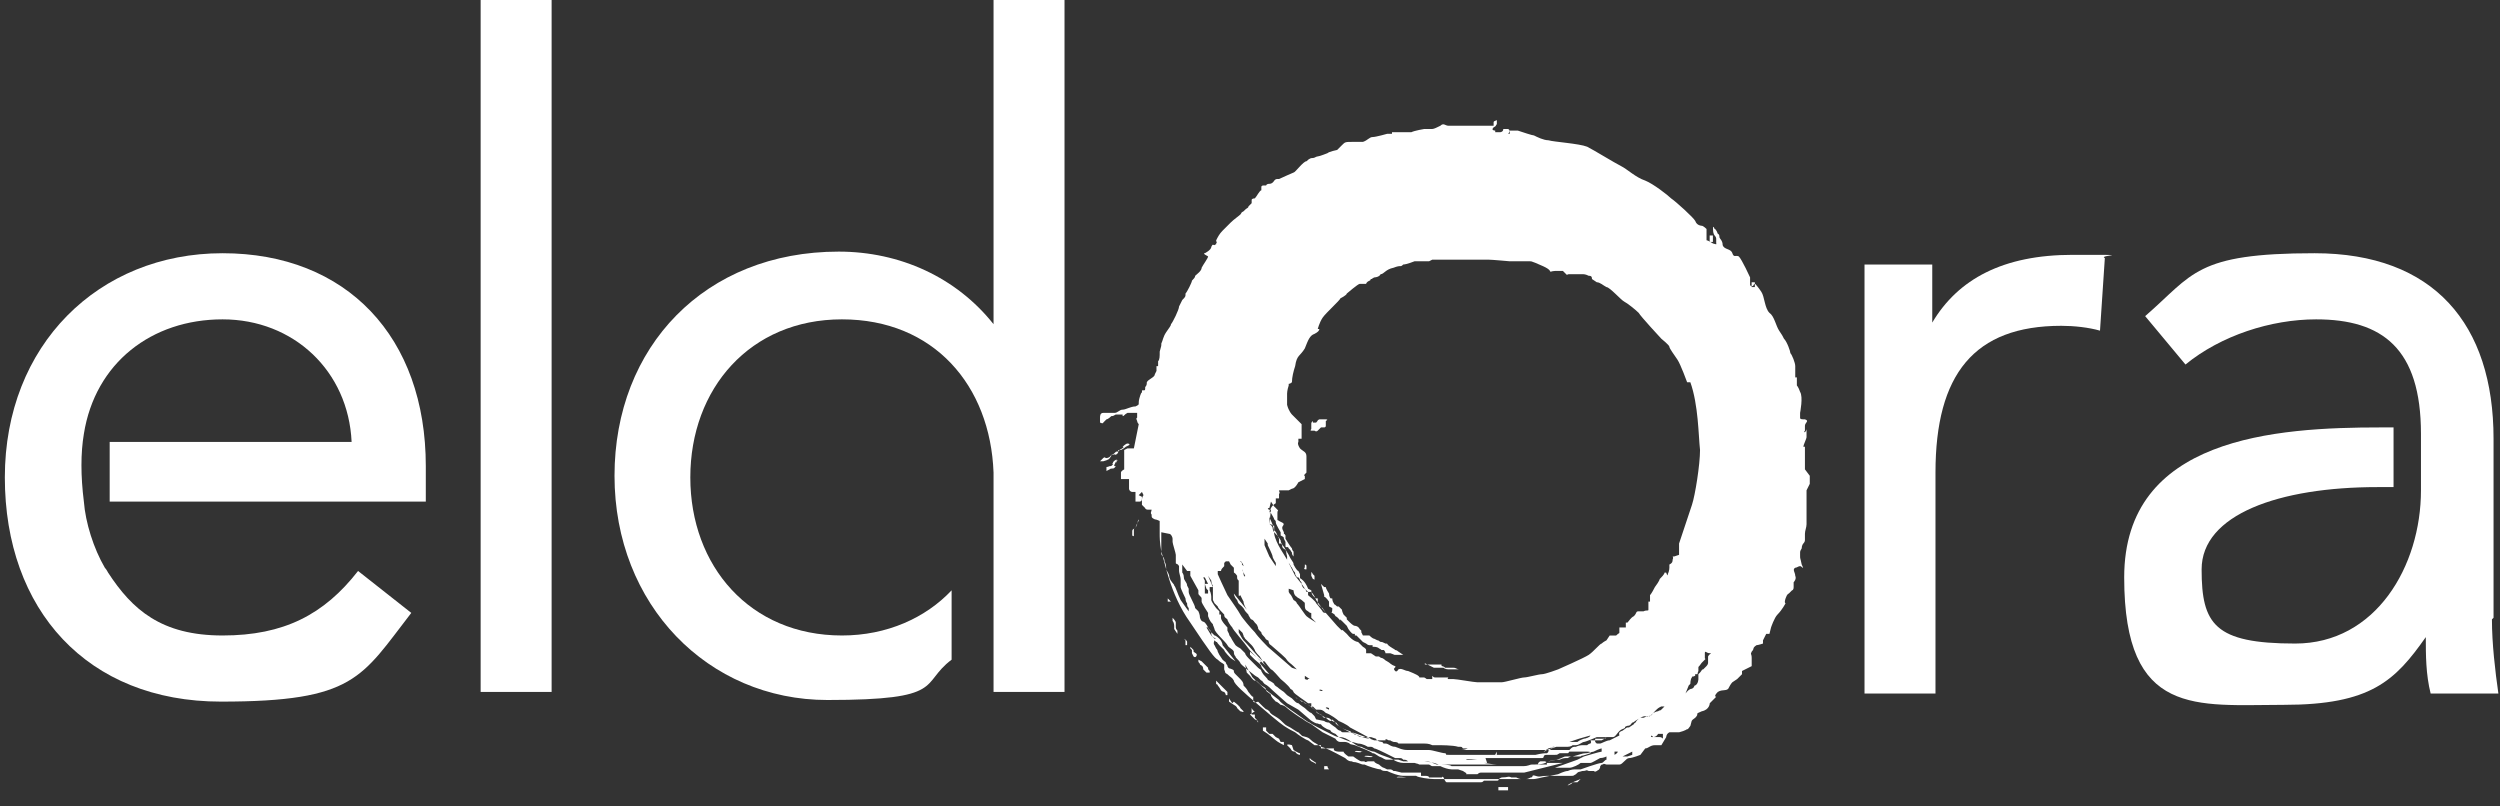 <?xml version="1.0" encoding="UTF-8"?>
<svg id="Ebene_1" data-name="Ebene 1" xmlns="http://www.w3.org/2000/svg" version="1.1" viewBox="0 0 155 50">
  <rect x="0" y="0" width="155" height="50" fill="#333333" stroke="none"/>
  <defs>
    <style>
      .cls-1 {
        fill: #fff;
        fill-rule: evenodd;
        stroke-width: 0px;
      }
    </style>
  </defs>
  <g id="Page-1">
    <g id="Logo-Eldora-quadri">
      <path id="Fill-1" class="cls-1" d="M82.7,38.5h0s.2.2.2.2h0s-.2-.2-.2-.2h0ZM82,42.8h0c0,.1-.2,0-.2,0h0c0-.1.2,0,.2,0h0ZM81.1,42.1h0c0,.1-.2,0-.2,0v-.2s.3.2.3.2h0ZM108.8,17.6v.2h-.2c0,0,0-.3,0-.3h.2ZM106.2,14.6v.4s-.2,0-.2,0v-.4h.2ZM78.6,33.8s.3.6.3.7c0,.1.2.4.2.4v.2c0,0-.4-.6-.4-.6,0,0-.3-.7-.3-.7v-.2c0,0,0-.2,0-.2l.2.3h0ZM77,35c0,0,0,.3,0,.3l.2.4h0c0,.1-.1,0-.1-.1,0,0,0-.2-.1-.3,0,0,0-.2,0-.2v-.2c0,0-.1-.1-.1-.1h0c0-.1.2.2.2.3h0ZM74.9,36.6s0,.2,0,.2h-.2c0-.1,0-.4,0-.4v-.2c0,0,0,0,0,0,0,0,.1.3.1.3h0ZM74.7,36.2h0s0-.2,0-.2c0,0-.1-.2-.1-.2h.1s.2.4.2.4h0ZM91.6,47c0,0,0,.1,0,.1,0,0-.3,0-.3,0s-.3,0-.3,0h-.1,0c0-.1.6,0,.7,0h0ZM100.3,46.6h0c0,.1-.2.2-.2.2,0,0,0-.2,0-.2,0,0,.2,0,.2,0h0ZM101.2,46.6v.2s-.3.1-.3.1h-.3c0,.1,0,0,0,0l.6-.3h0ZM98,48.3h0c0,0-.2.2-.2.2h-.3c0,.1-.3.2-.3.2h0c0-.1.8-.4.8-.4h0ZM93.5,49h0c0,0-.2,0-.2,0h-.4s0-.2,0-.2c0,0,.6,0,.6,0h0ZM97.3,46l.6-.2.7-.2h0c0,.1-.3.2-.4.2,0,0-.3.1-.4.2-.1,0-.4,0-.4,0h-.3c0,0,0,0,0,0h.1ZM96.4,46.3h.5c0-.1,0,0,0,0h-.5c0,0-.4.1-.4.1l-.3.2s.1,0,.2-.1c0,0,.6-.2.6-.2h0ZM93.6,46.6h0c0,0-.7,0-.7,0h0c0,0,.6,0,.6,0h0ZM92.8,46.6v.2s-.9,0-.9,0h0s.8,0,.8,0h0ZM87.1,48.2h0c0,0-.5,0-.5,0h0c0-.1.6,0,.6,0h0ZM85.1,46.9h0c0,.1-.5,0-.5,0h0c0-.1.5,0,.5,0h0ZM84.4,46.6h0c0,.1-.4,0-.4,0h0c0-.1.5,0,.5,0h0ZM82.4,43.8v.2s-.2-.1-.2-.1h0c0-.1.2,0,.2,0h0ZM75.1,39.3c0,.2.3.3.3.3h-.1s-.2-.2-.2-.2l-.3-.5h.1s0,.1.2.3h0ZM78.1,41.1l.6.7s-.3-.1-.3-.2c0,0-.2-.2-.2-.3,0-.1-.3-.3-.4-.4,0,0-.3-.3-.3-.3v-.2s.7.6.7.6h0ZM82.1,47.5h.2c0,.1.1.2.1.2h0s-.2,0-.2,0c0,0,0,0-.1,0,0,0,0,0,0,0h0ZM81.3,47.1l.3.2h0s0,.1-.1,0c0,0-.2-.1-.2-.1,0,0-.1-.1-.1-.1,0,0,0,0,0-.1,0,0,.1.1.1.1h0ZM80.2,46.5c0,0,.3.2.4.2,0,0,0,.1,0,.1,0,0-.2,0-.3-.2-.1,0-.2,0-.3-.2,0,0-.2-.2-.2-.2h0c0-.1.3,0,.3,0h0ZM78.3,45.1h.2c0,0,0,.2,0,.2,0,0,.2.2.2.2,0,0,.1,0,.2,0,0,0,.1.1.2.2,0,0,.2.1.2.1h0c0,0,.1.2.1.2h.2v.2s-.4-.2-.5-.3c0,0-.5-.4-.5-.4l-.3-.2v-.2h-.1ZM77.5,44.3c0,0,.2.2.3.3,0,0,.2.1.2.1,0,0,0,0,0,0s0,.1,0,.1c0,0,0,0,0,0,0,0,0,0-.1-.2,0,0,0,0-.1-.1,0,0,0-.2,0-.2h-.2c0-.1,0-.2,0-.2v-.2s.1.2.2.2h0ZM76.5,43.5s.4.3.4.4c0,0,.2.2.2.2h0c0,.1-.1,0-.2,0,0,0-.2-.2-.2-.2,0,0,0-.1-.2-.2,0,0-.3-.2-.3-.2,0,0,0-.3,0-.2,0,0,.2.3.2.3h0ZM75.6,42.4c0,0,.2.2.3.3,0,0,.2.2.2.2v.2s0,0-.1,0c0,0,0-.1-.1-.2,0,0-.1,0-.2-.1,0,0-.1-.2-.2-.3,0-.1,0,0-.1-.1,0,0,0-.2,0-.2s.2.2.3.3h0ZM74.5,41c.1.1.1.1.2.2,0,0,0,0,.2.2,0,.1,0,.1.1.2,0,0,0,0,0,.1,0,0,0,.1,0,0,0,0,0,0-.2,0,0,0-.1-.1-.2-.2,0-.1,0-.2-.2-.3,0-.1-.1-.1-.1-.2s0-.1,0-.1c0,0,0,0,0,0h0ZM73.8,40.1c0,0,0,0,.1.1,0,0,.1.1.1.1,0,0,0,0,0,.1.1.1.2.1.2.2s-.1.2-.2.1c0,0,0,0-.1-.2,0-.2,0-.1,0-.2,0,0-.1-.1-.1-.1,0,0,0-.3,0-.2h0ZM73.4,39.6h0s.2.1.2.2c0,0,0,0,0,.1s0,.1,0,.1h0s0,0-.1,0c0,0,0-.1,0-.1v-.2h0ZM72.9,38.5c0,0,0,.1,0,.2,0,0,0,0,0,.2,0,.1.1.2.1.2,0,0,0,0,0,.1s0,0,0,.1c0,0,0,0-.2-.3-.2-.3,0,0,0,0,0,0,0,0,0-.2,0,0,0-.2-.1-.3,0,0,0-.2,0-.2s.2.2.2.3h0ZM72.4,37.3s0,0,0,.2v-.2c0,0,0-.2,0-.2,0,0,.2.2.2.2h0ZM81.4,26.2h.2c.2-.2,0-.1.2-.2.2,0,.2,0,.2,0,0,0,0,0,.2,0,.2,0,0,.1,0,.1h0c0,.2,0,.2,0,.3,0,.1-.1.1-.1.1h-.2s0,0-.2.2c-.1.1-.2,0-.2,0,0,0,0,0-.2,0-.1,0,0-.1,0-.1v-.3c0-.1,0-.1.1-.2h0ZM104.7,42.5s0,0,.1-.1c0,0,0,0,0,0,0,0,0-.3.1-.4,0-.1,0,0,.2-.1s0,0,0,0c0,0,0,0,0-.1,0,0,0,0,.1,0s0,0,.1-.2c0-.1,0,0,0-.2,0-.1,0,0,.2-.3.2-.2,0,0,.2-.2.1-.1,0,0,0-.1,0-.1,0-.1,0-.3,0-.2.1,0,.3,0,.2,0,0,0-.1.2,0,0,0,0,0,.2,0,.2,0,0,0,.2,0,0,0,.1-.1.2,0,0,0,0-.2.2-.1,0-.1.1-.2.2,0,0,0,0-.1.1,0,0,0,0,0,.2,0,0,0,0,0,.1,0,0,0,.3-.2.4-.1,0,0,.1-.2.2-.2,0-.4.3-.4.3h0ZM91.4,41.9c.1,0,0,0,.1,0,0,0,0,0,.2,0,0,0,0,0,.1,0s.2,0,.6,0c.4,0,0,0,0,0h-.1c0,0-.2,0-.2,0,0,0-.2,0-.3,0,0,0-.2,0-.2,0,0,0-.2,0-.3,0-.1,0,0,0,0,0h0ZM88.3,41.2s0,0,.2,0c.1,0,0,0,.2,0s.1,0,.5,0c.3,0,.1,0,.2.1.1,0,.2.1.2.1,0,0,.3,0,.5,0,.2,0,.2.1.4.1.1,0,.1,0,.2,0,.1,0-.2,0-.2,0h-.7s-.2,0-.3-.1c0,0-.1,0-.1,0,0,0-.1,0-.2,0,0,0-.2,0-.3,0,0,0,0,0,0,0,0,0,0,0-.4-.2s0,0-.2,0c-.1,0,0,0,0,0h0ZM81.5,35.7s0,0,0,.1c0,.1,0,0,0,.1s0,0-.1,0c0,0,0,0-.1-.2,0,0,0-.1,0-.2s.1.1.1.1h0ZM81,35c0,0,0,.1,0,.2s0,0,0,.1c0,0,0,0-.1,0-.1-.1,0,0,0-.2,0-.1,0,0,0-.1,0,0,.1,0,.1.1h0ZM81.9,36.2l.2.2h.1c0,.1.2.4.2.4h0c0,0,0,.2.1.3,0,0,0,0,.1,0,0,0,0,.2.1.3,0,.1,0,0,.2.2,0,0,0,0,.1,0,0,0,.2.2.2.2h0c0,.1.1.3.1.3,0,0,.1.1.2.2,0,0,0,.1,0,.1,0,0,0,0,.1.1,0,0,0,0,.1.1,0,0,.2.2.3.2,0,0,.2,0,.3.2,0,0,.1.1.1.1,0,0,0,0,0,.1,0,0,0,0,.1.2,0,0,0,0,0,0,0,0,.1,0,.2,0,.1,0,.1,0,.2,0,0,0,.2.2.3.2.1,0,0,0,0,0,0,0,0,0,.2.1.1,0,0,0,.2.1.1,0,.1,0,.3.1.2,0,0,0,.3.2.3.2.2.1.3.2.1,0,.2.1.2.1l.3.2s0,0-.2,0c-.2,0-.1,0-.1,0h0s0,0-.2,0c-.1,0,0,0-.3-.1-.2,0,0,0,0,0h-.3c0,0,0-.1-.1-.2,0,0,0,0-.1,0-.1,0,0,0-.2-.1-.1-.1-.3-.1-.3-.1,0,0,0,0-.1,0,0,0,0-.1,0-.1,0,0,0,0-.1,0,0,0,0,0,0,0,0,0,0,0-.1,0,0,0-.1,0-.2-.1,0,0-.2-.1-.2-.1,0,0-.2-.2-.3-.3-.1-.1,0,0,0,0,0,0,0,0-.1-.1,0,0,0,0-.1,0,0,0,0-.1,0-.1,0,0,0,0-.1,0s-.3-.3-.3-.3h0s-.1-.2-.1-.2c0,0-.1-.1-.3-.3-.2-.2-.1,0-.1,0,0,0-.1-.2-.3-.3-.1-.2-.1-.1-.2-.2-.1,0,0,0,0-.2,0-.2,0-.1,0-.1,0,0,0,0-.2-.1,0,0,0,0,0,0h0c0-.1,0-.3,0-.3,0,0-.2-.3-.3-.3,0,0,0-.1,0-.1h0ZM78.7,31.6s0,0,0,.2,0,.5,0,.5c0,0,0,.1,0,.2,0,0,.1,0,.2.2,0,.2.1.3.1.3,0,0,.3.3.4.5,0,.2.2.4.2.4l.3.5s0,0,.1.2c.2.3.2.3.2.4,0,0,.2.4.3.4,0,0,0,0,.1.2,0,.1,0,0,0,.2,0,.1,0,0,.2.2.2.2.3.5.3.5,0,0,0,0,.2.1,0,.1,0,.3.3.5,0,0,.1.1,0,0,0,0,0,0,0,0h.1c0,0,0,.2,0,.3,0,.1.3.3.3.3,0,0,.2.3.2.3,0,0-.2,0-.2-.1,0,0-.3-.4-.4-.5,0-.1-.5-.5-.5-.5,0,0,0-.2,0-.2,0,0,0,0-.2-.2-.1,0-.2-.2-.2-.3,0-.1,0-.1-.1-.2,0,0,0-.1-.1-.2-.1,0-.1,0-.2-.2,0-.1,0-.1-.1-.2,0,0,0,0-.1-.2-.1-.1-.1-.2-.2-.3,0,0,0,0-.1-.2,0-.1,0,.1,0-.2-.1-.3,0-.3-.1-.3,0,0,.1,0,0-.1-.2-.2-.1,0-.2-.2,0-.2-.1-.2-.1-.2h-.1c0-.1,0-.1,0-.3-.1-.2-.1-.2-.1-.2h0c0,0-.1-.3-.2-.3,0,0,0-.1,0-.1v-.2c-.1,0-.2-.1-.2-.1h-.1c0,0,.1-.9.1-.9ZM78.8,31.1l.2.3s0,0,.2.2c.1.1,0,0,0,.2,0,.2,0,0,0,.2,0,.1,0,0,0,.2,0,.1,0,0,.1.1,0,0,0,0,.2.1.2.1,0,.2,0,.3,0,.1,0,.1.1.3,0,.2,0,0,.1.2,0,.1,0,.2,0,.2,0,0,.3.5.4.6,0,0,0,.1.1.2,0,0,0,.3,0,.3,0,0-.1-.1-.1-.2s0,0-.1-.2c-.1-.2,0,0,0,0,0,0-.2-.2-.1-.1,0,0,0,0,0,0-.1-.2,0,0-.2-.1,0,0,0,0,0-.1,0-.1,0,0,0-.1,0,0,0,0,0-.1,0,0,0,0-.1-.2,0-.1,0-.1-.2-.2,0,0,0-.2,0-.2,0,0-.3-.5-.3-.6,0-.1,0-.1-.1-.2,0-.1-.4-.7-.4-.7h.1ZM102.5,45.7c0,0,.2,0,.3-.2,0,0,.1,0,.1,0h.1s.1,0,.1,0c0,0,0,0,0,.2s0,0-.2,0-.2,0-.2,0c0,0,0,0-.2,0-.1,0-.2,0-.1-.1h0ZM98.9,46v-.2c0,0,.3,0,.5,0,.2,0,.1,0,.2-.1.1,0,.2,0,.4,0,.2,0,.3-.4.6-.5.3-.1,0-.1.3-.2.2,0,.2-.1.3-.2.1,0,0,0,.5-.3.4-.2.3,0,.5-.1.2,0,.2-.1.4-.3.2-.2.2-.2.4-.3.1,0,.2,0,.3,0,.1,0,.1,0,.1,0,0,0-.2,0-.2,0,0,0,0,0-.2.2-.1.1-.1,0-.2.1,0,0-.2,0-.4.2-.3.3,0,0-.2.1-.2,0,0,0-.3.1-.2,0,0,0-.2,0,0,0-.2.1-.3.3-.2.1,0,0-.1.1,0,0,0,0-.3.2-.2,0-.1,0-.4.2-.3.1-.2.2-.2.3,0,0-.4.2-.6.3-.2,0-.5.2-.6.2,0,0-.2,0-.2,0h0ZM92.1,47c.2,0,.1,0,.4,0,.3,0,.3,0,.4,0h1.4c.2,0,0,0,.7,0,.6,0,.1,0,.3,0s.1,0,.3,0,0-.2.3-.2c.2,0,.3,0,.5,0,.2,0,.1,0,.3-.1.2,0,.2,0,.4,0,.2,0,.1,0,.2-.1,0,0,.2,0,.2,0,0,0,0,0,.5,0,.4,0,.1,0,.4,0s.2.1.2.1c0,0,0,0-.3.1-.3.1-.2,0-.3.1-.1,0-.1,0-.4,0-.3,0-.2,0-.4.1-.2,0-.3,0-.5.1-.2,0-.3,0-.7.1-.4,0,0,.1-.1.2-.2,0-.2,0-.4,0-.2,0-.2,0-.4,0-.2,0-.3,0-.4,0h-.4c-.2,0-.1,0-.3,0-.2,0-.4,0-.8,0-.3,0-.2,0-.4,0s-.8-.1-.8-.1c0,0,0,0-.2,0,0,0,0,0,0,0,0,0,.1,0,.4,0h0ZM80.4,43.3s.1,0,.3.2c.1,0,.1,0,.2.1,0,0,.3.1.6.4.3.3.2.2.2.2,0,0,.3.2.5.3.2,0,.2,0,.4.2.2.1,0,0,.2.1.1,0,0,0,.2.2.1.1.3.2.6.3.3.1,0,0,.2.1.1,0,1.4.5,1.4.5,0,0,0,0,.2,0,.1,0,0,0,.2,0,.1,0,0,0,.2,0,0,0,.1,0,.1,0h0c0-.1,0-.1.2,0,.2,0,0,0,.3.1.3,0,.3.1.3.1,0,0,.1,0,.3,0,.2,0,0,0,.2,0,0,0,0,0,.1,0,0,0,0,0,.2,0,.1,0,.1,0,.2,0,0,0,.2,0,.3,0,.2,0,.2,0,.3,0,.1,0,.3,0,.5.1.2,0,.1,0,.3,0,.2,0,1,0,1.3.1.3,0,.2,0,.3.1.1,0,.2,0,.2,0h.1c0,0-.2.1-.4.1s0,0,.2,0c.2,0,.4,0,.3,0h.5s.7,0,.7,0h.2c0,0,.2,0,.2,0h.2s.3,0,.3,0c0,0,.2,0,.3,0s0,0,.1,0c0,0,0,0,.3,0s.1,0,.3,0c.2,0,.2,0,.3,0s.4,0,.4,0h.2s.4,0,.4,0c.1,0,.4,0,.4,0,0,0,.1,0,.2,0,0,0,.1-.2.2-.2h.7c.2,0,.2,0,.2,0,0,0,.2,0,.3-.1,0,0,0,0,.2,0s.4-.2.5-.2c.1,0,.8-.3.8-.3,0,0,0,0,.2,0,.1,0,.1,0,.1,0,0,0,0,0,.3,0h0c0,0-.1.1-.3.2-.2,0-.2,0-.3,0-.1,0-.2,0-.2,0,0,0,0,0-.2,0,0,0,.1.1,0,.2-.1,0-.2.1-.2.1,0,0-.2,0-.3,0,0,0-.2,0-.4.1-.2,0-.2,0-.4.2-.1,0-.5,0-.7,0s-.3,0-.5,0,0,.1-.2.2c-.1,0-.3,0-.7.1-.4,0-.2,0-.3,0-.1,0-.2,0-.3,0-.1,0,0,0-.2,0,0,0-.1,0-.4,0-.3,0-.3,0-.6,0s-.8,0-.9,0h-.5c-.1,0-.3,0-.5,0s-.4,0-.7,0c-.3,0-.2,0-.2,0,0,0,0,0-.6,0-.6,0-.2,0-.4-.1-.2,0-.8-.2-1-.2-.3,0-.2,0-.2,0,0,0-.2,0-.5,0-.3,0-.2,0-.6,0-.4,0-.5-.1-.8-.2-.3,0-.4-.2-.6-.2-.2,0-.1,0-.2-.1,0,0-.3,0-.4-.2,0,0,0,0-.3-.1-.2,0-.1,0-.2,0,0,0,0,0-.3,0-.2,0-.2,0-.5-.2-.3-.1,0,0-.3-.1-.2-.1-.6-.3-.7-.4,0,0-.1,0-.3-.3-.2-.2-.1,0-.2,0,0,0-.1,0-.3-.2-.2,0-.1,0-.3-.2-.1,0-.3-.1-.3-.2,0,0-.2-.2-.5-.4-.3-.2-.3-.2-.5-.3-.2-.1-.3-.2-.3-.2l-.2-.2h0ZM80.2,36.6s0,.3.2.4c.1.1,0,0,.3.2.2.2.2.1.2.3,0,.2,0,.3.2.4.2.2.2,0,.2.2s0,.2,0,.2c0,0,.3.3.3.3,0,0-.5-.3-.6-.4-.1-.1,0,0-.3-.4-.2-.3-.3-.4-.3-.4,0,0,0-.1-.2-.2,0,0,0,0-.1-.2-.1-.2-.1-.1-.2-.3,0-.1,0-.2,0-.2h0ZM74.9,35.7l.2.3s0,.2.1.3c0,0,0,.1,0,.1,0,0,0,0,0,.2,0,.1,0,0,0,.2,0,.2,0,.3,0,.3,0,0,0,0,0,.1,0,0,0,0,.1.2,0,0,.1.1.2.2,0,.1.3.4.4.5,0,.2.1.2.2.3,0,.1.2.4.3.5,0,.1.8,1,1,1.3.2.3,1.1,1.1,1.1,1.1,0,0-.2-.2-.2-.3,0,0-.2-.2-.3-.3-.1-.1-.7-.8-.9-1-.1-.1-.3-.5-.3-.5,0,0,0-.1,0-.2,0,0,0,0,.2.2.1.1,0,0,.1.2,0,.1,0,0,.1.2,0,0,.1.1.2.2,0,0,0,0,.2.2,0,0,.1.1.2.3,0,.1.3.4.3.4l.2.3h.1c0,0,.3.4.4.5.1,0,.5.5.6.6,0,0,.5.4.6.6.1.1.1,0,.2.2,0,.1.8.6.9.7,0,0,0,0,.2,0,0,0,0,0,0,.2,0,.2,0,0,.1,0,0,0,.2.2.2.2,0,0,0,0,.2,0,.1,0,.2,0,.4.2.3.1.7.4.8.5,0,0,.5.2.7.4.2.1,1.3.7,1.3.7,0,0-.4,0-.8-.2-.4-.1-.2-.1-.3-.2-.2,0,0,0-.1,0,0,0-.1,0-.2,0,0,0-.2,0-.2,0,0,0,0,0-.1,0-.1,0-.1,0-.2-.1,0,0-.1,0-.2-.1,0,0-.1-.1-.1-.1,0,0-.3-.2-.4-.3,0,0-.2,0-.3-.1,0,0-.5-.1-.5-.1,0,0,0,0-.1-.2,0,0,0,0-.2-.2-.1,0-.4-.3-.4-.3,0,0-.3-.2-.4-.3,0,0-.1,0-.2-.1,0,0-.1-.1-.2-.2,0,0-.3-.2-.3-.2,0,0,0,0-.1-.1,0,0,0,0-.1-.1,0,0-.3-.2-.4-.3,0,0-.2-.1-.2-.2,0,0-.1-.1-.3-.2-.2-.1,0,0-.2-.2-.1-.1-.2-.2-.3-.4,0-.1-.1-.1-.2-.2,0,0-.2-.2-.3-.3-.2-.2-.1-.1-.2-.2,0,0-.1-.1-.1-.1,0,0-.2-.2-.2-.3,0,0-.2-.2-.3-.3,0,0-.2-.1-.3-.2,0,0,0,0,0,0,0,0-.2-.3-.3-.5-.1-.1-.1-.2-.1-.2,0,0,0,0-.1-.2,0-.1,0-.2,0-.2,0,0-.4-.4-.4-.6,0-.2,0,0,0-.2,0-.1,0,0,0,0,0,0,0,0-.1,0,0,0,0,0,0,0v-.2c0,0-.2-.2-.2-.2,0,0-.3-.4-.3-.5,0-.1,0-.1,0-.2,0,0,0-.2-.1-.4,0-.2,0-.2,0-.2,0,0,.1,0,.2,0h0ZM77.3,41.7l.2.2s.2.3.3.3c.1,0,.1,0,.3.2.2.2.4.2.4.4,0,.1.3.2.3.3,0,.1.2.3.3.4.1,0,.3.2.3.2,0,0,.2,0,.4.2.1.1.8.6,1,.7.1.1.5.3.5.3l.7.5.8.4s.1.2.3.2c.2,0,.2,0,.3,0,.1,0,.3.1.3.1,0,0-.2,0,.3.1.5.2,1,.4,1.1.5.1,0,.1,0,.4.2.3.1.3.2.5.2.1,0,.4,0,.4,0h.3c0,0,.3.1.3.1,0,0,0,0,.1,0,.2,0,.2,0,.3,0,.1,0,.2,0,.3,0,.1,0,.3,0,.3,0,0,0,0,0,.1,0,.1,0,.1,0,.2,0,.1,0,.6.1.6.1,0,0,0,0,.3.1.2,0,.7,0,.8.1.1,0,0,0,.2,0,.1,0,0,0,.3,0,.2,0,.4,0,.4,0h.5s.2,0,.3,0c0,0,.5,0,.5,0,0,0,.2,0,.4,0s.4,0,.7,0c.3,0,.3,0,.6,0s.1,0,.5,0c.4,0,.4-.1.6-.1s.6,0,.8-.1c.2,0,0,0,.3,0,.3,0,.2,0,.4,0,.3,0,.4,0,.4,0,0,0-2.4.6-2.4.6h-.4c-.2,0-.6,0-.7,0-.1,0-.4,0-.6,0-.2,0-.3,0-.5,0-.1,0,0,0-.3,0s-.4,0-.3,0c.1,0,.2,0,.1,0s-.2.1-.2.1c0,0,0,0,0,0s0,0-.3,0c-.2,0-.3,0-.4,0,0-.1.1,0-.2-.2-.3-.1,0,0-.3-.1-.3,0-.2,0-.4,0-.2,0-.5-.1-.7-.2-.2,0-.2,0-.4,0-.2,0-.1,0-.3-.1-.2,0,0,0-.2,0s-.1,0-.2,0,0,0-.2,0c-.2-.1,0,0-.3-.1-.2,0-.2,0-.2,0,0,0,0,0-.2,0-.2,0,0,0-.3,0-.2,0-.5-.1-.6-.2,0,0-.2-.1-.5-.2-.3-.1-.5-.2-.7-.3-.2,0-.6-.2-.8-.3-.2,0-.3-.1-.6-.3-.3-.2-.5-.3-.7-.3-.2,0-.2,0-.6-.2-.4-.2-1.2-.6-1.3-.7-.1,0-.6-.4-.9-.6-.3-.2-1-.7-1-.8,0,0-.8-.6-1-.8-.2-.2-.7-.6-.7-.7,0,0-.4-.7-.4-.7h0ZM73.6,35.4h.2s0,.3,0,.3l.5.9s0,0,0,.2c0,.1.2.2.2.3,0,.1,0,.2,0,.2,0,.1.4.7.4.7,0,0,0,0,0,.2.1.3.2.4.3.5,0,.1,0,0,.1.3,0,.2.7.8.8,1,.1.2.3.2.4.4,0,.1,0,.2.1.3,0,.1.2.2.3.4,0,.1.8.7.8.7,0,0,.1.1.3.2,0,0,.1.1.2.2.1,0,0,0,.2.2.2.1.4.3.5.4.1.1.9.8.9.8l.7.4.7.6s.1.1.3.2c.2.1.1,0,.3.1.2,0,0,0,.3.2.3.2.3.1.4.2,0,.1.3.2.3.2l.2.2s.7.3.8.3c.1,0,0,0,.4.1.3,0,.6.2.6.2h.2s.1,0,.2.1c.1,0,.7.3.7.3l.6.3s0,0,.2,0c.2,0,.2,0,.3.1.1,0,.2,0,.3.1.1,0,.1,0,.3,0,.2,0,.3,0,.3,0h.2s0,0,.3,0,.6.2.7.2.4,0,.5,0,.4,0,.4,0c0,0,.2,0,.3,0,.1,0,.2,0,.3,0s.2,0,.4,0h.4c.1,0,.2,0,.4,0s.8,0,.9,0,.6,0,.9,0c.3,0,.4,0,.7,0s.4,0,.6,0c.2,0,.3,0,.4,0,.1,0,0-.1.2-.2.3,0,.4,0,.5,0,.1,0,0,0,.5-.1.4-.1.4-.2.6-.2s0,0,.4,0c.4-.1.6-.2.8-.2.2,0,0,0,.5-.1.4-.2.5-.2.5-.2v.2c-.1,0-1.1.3-1.1.3l-.4.2-1.4.5s.8,0,.9,0c.2,0,.6-.2.7-.3,0,0,.2,0,.3,0,.1,0,.3,0,.3,0,.1,0,.4-.2.6-.3.2,0,.4-.1.4-.1,0,0,0,0,0,.2-.1,0-.2.2-.3.2-.2,0-1.3.4-1.3.4,0,0-.2,0-.3,0-.1,0-.3,0-.5.1-.2,0-.6.2-.6.2l-1,.2s-.4.1-.5.1c-.1,0-.2,0-.4,0-.2,0-.4,0-.4,0h-.1s-.2,0-.2,0h-.3s-.2,0-.2,0h-.2s-.2,0-.3,0-.5,0-.5,0h-1.6c-.1,0-.1,0-.4,0-.3,0-.5,0-.5,0h-.2s-.6,0-.6,0c0,0,0,0-.3,0-.3,0-1-.1-1.1-.2-.1,0,0,0-.3,0-.4,0-.3,0-.5,0-.2,0-.5-.1-.5-.1,0,0-.3-.1-.5-.2-.2,0-.3,0-.4-.1-.2,0-.8-.2-1-.3-.2,0-.1,0-.4-.1-.3-.1-.2,0-.4-.1-.1,0-.2,0-.4-.2-.2-.1-.9-.5-1.2-.6-.2-.1-.2,0-.6-.3-.4-.2-.3-.3-.6-.4-.3-.1-.2,0-.4-.2-.2-.2,0,0-.3-.2-.3-.2-.3-.2-.5-.3-.2-.1-.3-.3-.6-.5-.3-.2-.4-.2-.5-.4-.2-.2-.1,0-.4-.3,0,0,0,0-.1-.1,0,0-.1-.1-.2-.2,0,0-.2.1-.3,0,0,0,0-.3,0-.3-.1,0-.2-.2-.3-.3-.1-.2-.2-.3-.3-.4,0-.2-.1-.3-.3-.5-.1-.1,0,0-.2-.2-.2-.2,0-.2-.2-.3-.2-.1-.2,0-.3-.2,0-.1,0,0-.1-.2,0-.1,0,0-.2-.2,0,0-.2-.3-.2-.3,0,0,0,0-.1-.2,0-.1-.1-.2-.1-.2,0,0,0,0-.1-.2-.1-.1,0-.3,0-.3,0,0,0,0,.1.1.1,0,0,0,.2.2.2.2.2.2.3.3,0,.1.4.5.4.5l.3.2h0c0,0-.8-1-.8-1,0,0,0-.2-.2-.4,0,0-.2-.2-.3-.2,0,0-.2-.2-.2-.2-.1-.2-.1-.1-.2-.3-.1-.2-.2-.3-.2-.3-.1-.1-.2,0-.3-.3,0-.2-.1-.4-.1-.4,0,0,0,0-.2-.2,0-.2-.4-.8-.4-1,0-.1,0,0,0-.2-.1-.2,0,0-.1-.2,0-.2-.2-.3-.2-.5,0-.2-.1-.3-.1-.3v-.5h0ZM76.5,35.2s0,0,0,.2c0,.2,0,0,.2.3,0,.2,0,.2.1.3,0,.1,0,.1,0,.1,0,0,0,0,0,.2,0,.1,0,.2,0,.2,0,0,0,0,0,.2,0,.1,0,.1,0,.2,0,.1.1,0,.1,0,0,0,.1.2.2.4,0,.2.2.5.2.5l-.8-1s0,.2.2.4c.1.3.1.2.3.4.2.2.1.2.3.4.2.2,0,0,.2.3.1.2.1,0,.3.3.2.2.1.1.2.3,0,.1,0,.1.2.3,0,.1.1.2.2.3.1.1,0,.1.2.2.1,0,0,.2.2.3.1.1.6.5.9.8.2.3.3.3.5.5,0,0,.2.2.2.2h0c0,0-.3-.1-.3-.1l-1.5-1.3s-.6-.6-.8-.9c-.2-.2-.8-.9-.9-1.1-.1-.2-.6-.9-.8-1.2-.2-.4-.6-1.3-.6-1.3h0c0,0,0-.2,0-.2h.2c0-.1.1-.2.2-.3v-.2s.1-.1.1-.1h.2c0,0,.1.2.1.2h0ZM72.5,33.1c.1,0,.2.2.2.3s0,.2,0,.2h0c0,.1.2.7.2.8,0,.1,0,0,0,.2,0,.2,0,.2,0,.3,0,.1.1,0,.2.2,0,.2,0,.1,0,.3,0,.1.1.4.1.5s0,0,0,.2c0,0,0,.1,0,.2,0,0,0,0,0,.1,0,.1.3.7.3.7,0,0,0,.2.1.3,0,.1,0,.2.1.3,0,.1,0,.2,0,.2h0c0,0-.3-.4-.5-.7-.2-.4-.3-.8-.4-.9,0-.1-.2-.2-.3-.5,0-.2-.1-.3-.2-.5,0-.2,0-.3-.1-.5,0-.3-.2-.3-.2-.5,0-.1,0-.1,0-.3s0-.2,0-.3q0,0,0-.2c0-.1,0-.2,0-.3h0c0-.1,0-.2,0-.2h0ZM81.7,20.4c0,0,.1-.4.3-.7.2-.3,1.1-1.1,1.1-1.2,0,0,.4-.2.4-.3,0,0,.7-.6.8-.6.1,0,.1,0,.2,0,.1,0,.2,0,.2,0h0c0,0,0-.1.2-.2.1,0,0,0,.1-.1.1,0,0,0,.2-.1,0,0,.3,0,.4-.2.2,0,.3-.3.8-.4.5-.2.4,0,.6-.2.2,0,.7-.2.7-.2,0,0,0,0,.3,0,.2,0,.1,0,.1,0,0,0,0,0,.2,0,.1,0,.1,0,.1,0h0s.1,0,.2,0c0,0,0,0,0,0,0,0,.2-.1.2-.1,0,0,0,0,.3,0,.2,0,0,0,.2,0,.2,0,0,0,.2,0,0,0,0,0,.2,0,0,0,0,0,.3,0s.2,0,.4,0c.2,0,.3,0,.6,0,.3,0,.1,0,.4,0,.2,0,.2,0,.4,0s.3,0,.5,0c.2,0,1.3.1,1.3.1,0,0,.1,0,.2,0,0,0,0,0,.2,0s.3,0,.4,0,.2,0,.4,0c.2,0,.1,0,.4.1.2.1.8.3.9.5,0,.1.1,0,.3,0,.2,0,.2,0,.2,0,0,0,.2,0,.3,0,.1,0,0,0,0,0,0,0,0,0,.2.2.1.1,0,0,.2,0,.1,0,.3,0,.6,0,.2,0,0,0,0,0,0,0,0,0,.2,0,.1,0,.2,0,.4.1.1,0,.2,0,.2.2,0,0,0,0,.3.2.2,0,.4.2.6.3.2,0,.9.8,1.1.9.2.1.7.5.9.7.1.2,1.4,1.6,1.4,1.6,0,0,.5.4.5.5,0,.1.3.5.5.8.2.3.6,1.4.6,1.4,0,0,.1,0,.2,0,.5,1.4.5,3.3.6,4.2,0,.9-.3,2.8-.5,3.4-.2.6-.8,2.4-.8,2.4,0,0,0,.2,0,.4s0,.3,0,.3c0,0,0,0-.3.1-.2,0,0,0-.1.2,0,.1,0,.2-.2.3,0,0,0,0,0,.2,0,0,0,.2-.1.4,0,.2-.1-.1-.1-.1h-.1c0,.1-.2.3-.3.4,0,0,0,.1-.3.5-.2.4-.3.5-.3.5v.2c0,0,0,.2,0,.2h-.1c0,0,0,.3,0,.3,0,0,0,0,0,.2,0,.1-.1,0-.3.1-.1,0-.1,0-.3,0-.2,0-.1.1-.3.3-.2.1-.3.3-.4.4-.1,0,0,0-.1,0,0,0,0,.2,0,.3h-.4c0,0,0,.2,0,.2,0,0,0,0,0,.1,0,.1,0,0-.2.2-.1,0-.1,0-.2,0-.1,0-.2,0-.2,0l-.2.3s-.2.1-.3.2c-.1,0-.5.5-.8.7-.3.2-1.9.9-1.9.9,0,0-.8.3-1,.3-.2,0-.9.2-1.1.2-.2,0-1.2.3-1.4.3-.2,0-1.3,0-1.5,0s-1.3-.2-1.5-.2c-.2,0-.2,0-.3,0-.1,0,0-.1,0-.1h-.4c-.1,0-.2,0-.2,0,0,0,0,0-.2,0-.1,0-.1,0-.2-.1,0,0,0,0,0,.2,0,.1,0,0,0,0,0,0-.2,0-.3,0s0,0-.2-.1c0-.1,0,0,0,0h-.3c0-.1-.2-.2-.7-.4-.2,0-.4-.2-.6-.1,0,0-.1.2-.2.1-.2-.2.1-.2,0-.3-.3-.1-.3-.2-.5-.3-.2-.1-.1-.1-.3-.2-.1,0-.2-.1-.2-.1h-.2c0,0-.3-.2-.3-.2h-.3c0,.1,0,0,0-.2,0-.1-.2-.2-.2-.2l-.3-.3s-.3,0-.7-.5c-.4-.4-.3-.2-.3-.2l-.3-.3-.7-.8s-.4-.5-.6-.8c-.1-.3-.3-.5-.3-.5h-.3c0-.1-.3-.5-.3-.5l-.4-.5s-.4-.8-.5-1c-.1-.2-.7-1-.8-1.6,0-.6-.3-.9-.3-1.1s0-.3.1-.5c.1-.2.3-.3.3-.3,0,0,0-.2,0-.3,0,0,.2,0,.2,0v-.3c.1,0,0-.1,0-.2,0,0,.6,0,.6,0,0,0,0,0,.2-.1.2,0,.4-.4.4-.4l.4-.2s0-.1,0-.2c0,0-.1,0,0-.1,0,0,0,0,.1-.1,0,0,0-.1,0-.1,0,0,0,0,0-.2,0,0,0,0,0-.1,0,0,0-.2,0-.2,0,0,0-.1,0-.4,0-.3-.2-.3-.4-.5-.2-.3-.1-.4-.1-.4,0,0,0-.1,0-.2,0,0,.2,0,.2,0,0,0,0,0,0-.2,0,0,0-.1,0-.2s0-.1,0-.2c0-.6,0-.3,0-.3l-.6-.6s-.2-.2-.3-.6c0-.4,0-.7,0-.7,0,0,0-.2.1-.5,0,0,0,0,0-.1,0,0,.1,0,.2-.1,0-.3.1-.7.2-1,.1-.7.3-.6.6-1.1.2-.5.3-.8.6-.9.2-.1.3-.2.3-.3h0ZM70.5,32.4c0,.2,0,0,0,.1s-.1.2-.2.3c0,.1,0,0,0,.2,0,.1,0,.1,0,.2,0,.1-.1,0-.1,0h0c0,0,0-.1,0-.3.1-.2,0,0,.2-.2.1-.2.1-.3.2-.5,0-.2,0-.2,0-.3,0,0,0,.2,0,.4h0ZM69.3,28.5c0,0,.1,0,0,0,0,0,0,0-.1.1,0,0,0,0-.1.2-.1.2.2,0,0,.2-.1.1-.2,0-.3.1,0,0,0,0-.2.1,0,0,0,0,0,0,0,0,0,0,0-.2,0-.1,0,0,.2-.1.1,0,.1,0,.2-.1.1,0-.1,0,0-.1,0,0,0-.1.2-.2.1,0,0,0,0,.2h0ZM69.8,27.7c0,0-.1.1-.3.2-.1,0-.2,0-.2,0,0,0,0,0,0,0,0,0,0,0,0,0,0,0,.1,0,0,.2-.2.2-.1,0-.3.1-.2,0,0,0-.2.2,0,.1-.4.2-.4.2,0,0-.2,0-.2,0,0,0,0,0,0,0s0,0,.2-.2c.1-.1.1,0,.2,0,0,0,.2,0,.3-.2.1,0,.2-.1.3-.2.1,0,.2,0,.2-.1,0,0,.4-.2.2-.2s0,0,0,0c0,0,.2-.2.3-.2,0,0,.2,0,.1.1h0ZM70.3,27.8h-.2c0,0,0,0,0,0s0,0,0,0c0,0,0,0-.2,0,0,0-.2.1-.2.1,0,0,0,0,0,.1,0,0,0,.1,0,.2,0,0,0,0,0,.2s0,.3,0,.3v.4c0,0,0,0,0,0s0,0,0,0c0,0-.2.1-.2.2,0,0,0,.2,0,.2,0,0,0,0,0,.2,0,0,.2,0,.2,0,0,0,.3,0,.3,0s0,.1,0,.2,0,.3,0,.4c0,.1.1.2.2.2,0,0,.2,0,.2,0,0,0,0,0,0,.1,0,0,0,.1,0,.2,0,0,0,.1,0,.2,0,0,0,.1,0,.1,0,0,0,0,.1,0s0,0,.1,0c.1,0,.2,0,.2-.2,0,0,0,0,0-.1,0,0-.2-.1-.2-.1,0,0,0,0,0,0,0,0,.2-.2.2-.2h0c0,0,.1.2.1.2,0,0-.1.1-.1.3,0,.1,0,.2,0,.3,0,0,.1.1.2.2,0,0,0,.1.2.1,0,0,.2,0,.2,0h0c0,.1-.1.2,0,.3,0,.2,0,.2.2.3.1,0,.3.1.3.1,0,0,0,.6,0,.8s0,.5.1,1.1c.2.5.5,2.6,1.8,4.4,1.2,1.8,1.5,2.2,1.7,2.3.2.2.3.2.4.3,0,.1,0,.2,0,.3.1.2,0,.2.2.3.2.2.3.2.4.4,0,.2.7.8,1.4,1.4.7.6,1.4,1.2,1.7,1.4.3.2.5.3.7.4.1.1.7.5.8.5,0,0,.4.3.4.3h.2s.2,0,.2,0v.2c.1,0,.4,0,.4,0,0,0,0,0,.2,0,.1,0,.2,0,.2,0,0,0,0,0,0,.1.1.1.3.1.3.1h.3c0,.1.3.3.3.3h.3c0,0,.4.3.5.3s.2,0,.2,0c0,0,0,.1.2,0,.1,0,.2,0,.2,0h.2c0,.1.3.2.3.2h0c0,0,.2.2.3.2,0,0,.2.1.2.1h.2s.1,0,.2.1c0,0,0,0,.1,0,0,0,.4.1.4.1,0,0,0,0,.2,0s.1,0,.2,0,.3,0,.3,0h.1c0,0,.2,0,.2,0h.2s0,.2,0,.2h.3s.2,0,.2.1c0,0,.2,0,.2,0h.2c0,0,0,0,.1,0,0,0,.3,0,.3,0h0c0-.1.1,0,.1,0,0,0,.1.3.2.3h.4c0,0,.2,0,.3,0,0,0,0,0,.2,0,0,0,.3,0,.3,0,0,0,0,0,.3,0,.2,0,.2,0,.2,0,0,0,0,0,.1,0,0,0,0,0,.2,0,.2,0,.2,0,.3-.1.1,0,0,0,.2,0,.2,0,.4,0,.4,0,0,0,0,0,0,0,.1,0,0,0,.2,0,.2,0,0-.1.3-.2.4,0,.4-.1.6,0,.2,0,0,0,.3,0,.2.1.3.1.3.1,0,0,0,0,.2,0,.2,0,.2,0,.4-.1.2,0,0-.2.3-.1.3.1.3,0,.7,0s.4,0,.4,0c0,0,0,0,.2,0,.1,0,0,0,.4,0,.4,0,.3,0,.5,0,.2,0,.1,0,.3-.1.2-.2.1-.1.4-.2.3,0,.2-.1.4,0,.2,0,.1,0,.3,0,.1,0,0,.1.2,0,.1-.1.1,0,.2-.2,0-.1,0-.1.1-.2.2,0,0-.1.3,0,.3,0,.2,0,.4,0,.2,0,.2,0,.4,0,.2,0,.4-.4.6-.4.2,0,.7-.2.7-.2l.3-.4c.2,0,.3-.2.6-.2.3,0,.4,0,.4,0l.3-.5s0-.2.2-.3c.3,0,.2,0,.6,0,.4-.1.5-.2.5-.2,0,0,0,.1.2-.2.1-.3,0-.3.3-.5.3-.3-.1-.2.4-.4.5-.1.5-.5.5-.5l.4-.4s-.2,0,.1-.3c.3-.2.6,0,.7-.3.1-.2.2-.3.2-.3l.3-.2.3-.3v-.2s.6-.3.6-.3h0c0-.1,0-.4,0-.5,0-.3-.1-.2,0-.4.2-.2,0-.2.3-.4.1,0,.4-.1.4-.1v-.2s.2-.4.2-.4h.2s.1-.4.1-.4c0,0,.2-.6.4-.8.3-.3.5-.7.5-.7,0,0-.1,0,0-.3.1-.3.2-.3.2-.3l.2-.2s.1,0,.1-.2v-.3s.2-.2.1-.4c0-.2-.2-.4,0-.5.1,0,.2-.1.3-.1.1,0,.3.3.1-.1-.1-.5-.1-.3-.1-.6,0-.3,0-.2.1-.4,0-.2.1-.3.1-.3,0,0,.1-.1.1-.2,0-.1,0-.2,0-.4,0-.2.1-.4.1-.6,0-.2,0-.3,0-.5,0-.2,0-.3,0-.4v-.4c0-.2,0-.2,0-.4,0-.2,0-.4,0-.4l.2-.4v-.5c0,0-.3-.4-.3-.4,0-.3,0-.5,0-.5,0,0,0-.2,0-.4s0-.5,0-.5h-.1c0-.1.2-.5.2-.6,0-.2,0-.1,0-.3s0-.2,0-.2c0,.1-.1.2-.1.2,0,0-.1,0,0-.1h0c0-.1,0-.1,0-.3,0-.2.3-.3,0-.4-.2,0-.3,0-.3-.1s0-.3,0-.3c0,0,.2-1,0-1.3-.1-.3-.2-.4-.2-.4,0,0,0-.2,0-.4s0-.1,0-.1h-.1c0-.1,0-.1,0-.3,0-.1,0-.3,0-.4,0-.2-.2-.7-.3-.8,0-.1-.2-.7-.4-.9-.1-.2-.1-.2-.3-.5-.2-.3-.3-.9-.6-1.1-.3-.3-.3-1-.5-1.3-.2-.3-.3-.4-.3-.4,0,0-.1-.2-.2,0,0,.1-.2,0-.2,0,0,0,0-.2,0-.3h0c0,0,0-.2,0-.2,0,0-.5-1.1-.7-1.3-.2-.1-.3.1-.4-.2-.1-.3-.5-.2-.6-.5,0-.3-.2-.4-.2-.5,0-.2-.1-.2-.1-.2,0,0-.1-.3-.2-.3,0,0-.1-.3-.1,0s.1.4.1.4c0,0,.1.1.1.2,0,.1,0,.1,0,.2,0,.1,0,.1,0,.1,0,0,.1.1-.2,0-.3-.2-.4-.2-.4-.2,0,0,0,.2,0-.2s0-.4,0-.5c0,0-.2-.2-.3-.2,0,0-.3,0-.4-.3-.1-.2-1.2-1.2-1.5-1.4-.2-.2-1.1-.9-1.6-1.1-.6-.2-1.1-.7-1.5-.9-.4-.2-1.7-1-2.1-1.2-.5-.2-2.1-.3-2.4-.4-.3,0-.7-.2-.9-.3-.1,0-.7-.2-1-.3-.2,0-.5,0-.5,0,0,0,0,0,0,0s0,.2,0,.2c0,0,0,0-.1,0,0,0,.2-.2,0-.3-.3,0-.3,0-.3,0h0c0,.2-.2.2-.2.2h-.1c0,0-.2,0-.2,0s0-.1,0-.1c0,0-.3,0-.1-.2.2-.1.1-.1.2-.2,0,0,0-.1,0-.2,0,0,0-.1-.1,0,0,0-.1,0-.1.1s0,.1,0,.2c0,0,0,0-.1,0-.1,0-.3,0-.3,0h-.1c0,0-.9,0-1.1,0s-.4,0-.7,0c-.3,0-.3,0-.5,0-.2,0-.3-.2-.5,0-.2.1-.4.2-.5.2,0,0-.2,0-.3,0h-.2s-.6.1-.8.2c-.2,0-.2,0-.3,0-.1,0-.3,0-.4,0,0,0-.4,0-.4,0,0,0,0,0-.1,0,0,0,0,.1,0,.1h-.3c0,0-.7.2-.9.2-.2,0-.3.2-.6.3-.3,0,0,0-.6,0-.5,0-.5,0-.7.2-.2.2-.2.2-.3.3,0,0-.5.1-.6.2,0,0-.5.2-.6.2-.1,0-.2.1-.3.1-.1,0-.2,0-.4.2-.2,0-.7.7-.8.7,0,0-.7.3-.9.4-.2,0-.2,0-.3.1,0,0-.1.2-.3.2-.2,0-.2.1-.2.1,0,0,0,0-.1,0-.1,0-.2,0-.2.1,0,.1,0,.2,0,.2,0,0,0,0-.1,0s.2,0,.1,0c0,0,0,0,0,0-.1,0-.3.4-.4.5,0,0-.2,0-.2.1,0,0,0,.1,0,.2,0,0,0,0-.2.2,0,.1-.1.1-.2.2,0,0,0,0-.1.1-.2.1-.1.1-.2.2-.1.1-.4.3-.6.5-.2.2-.3.3-.5.5-.2.2-.3.4-.4.6,0,.2.1,0,0,.2,0,.1,0,0-.1.1-.1,0-.1-.1-.2.1,0,.2-.4.4-.4.4-.2,0,.2.2.2.2,0,0,0-.1,0,0s-.3.5-.4.7c0,.2-.3.4-.4.5,0,.1-.1.2-.2.3,0,.1-.3.7-.4.8,0,.2,0,.2-.2.4-.1.2-.1.2-.2.4,0,.2-.4,1-.5,1.1,0,.1-.1.2-.3.5-.2.3-.2.5-.3.7,0,.2,0,.1-.1.5,0,.3,0,.5-.1.6,0,.1,0,.3,0,.3,0,0,0,0-.1,0,0,0,0,0,0,.1s0,0,0,.2c0,0-.1.2-.1.2,0,0,0-.1,0,0,0,.2-.4.3-.5.5,0,.1,0,.2-.1.3,0,.2,0,.2-.1.2,0,0,0,0-.1,0,0,0,0,.2,0,.2,0,0,0-.2-.1.1-.1.3-.1.4-.1.5s0,.1-.2.2c-.3,0-.6.2-.8.2-.2,0-.3.2-.5.2-.2,0-.6,0-.7,0-.2,0-.2.2-.2.3s0,.2,0,.3c0,0,.2.1.2,0,0,0,.1-.1.2-.2,0,0,.1,0,.3-.2.2,0,.2-.1.3-.1s.2,0,.2,0c0,0,0,0,.2,0,.2,0,0,0,0,0,0,0,0,.2,0,.1.1,0,.1-.1.3-.2.2,0,.1,0,.3,0s.3,0,.3,0c0,0,0,.1,0,.1,0,0,0,0,0,.2,0,0-.1,0,0,.2,0,.1.1.2.1.2h0Z"/>
      <polygon id="Fill-2" class="cls-1" points="29.8 42.9 34.2 42.9 34.2 0 29.8 0 29.8 42.9"/>
      <path id="Fill-3" class="cls-1" d="M115.6,22.7c0-2.4,0-4.5,0-6.3h4.2c0,1.4,0,2.1,0,3.6,1.6-2.7,4.4-4.2,8.7-4.2s1.5,0,2,.2l-.3,4.5c-.7-.2-1.6-.3-2.4-.3-5.4,0-7.8,3-7.8,9.1v13.7h-4.4v-20.2"/>
      <path id="Fill-4" class="cls-1" d="M61.6,0v20.1c-2.3-2.9-5.8-4.5-9.6-4.5-8.3,0-13.9,5.9-13.9,13.9s5.8,13.9,13.2,13.9,5.7-1,7.7-2.5v-4.3c-1.6,1.7-4,2.8-6.8,2.8-5.7,0-9.4-4.3-9.4-9.8s3.7-9.8,9.4-9.8,9.2,4.1,9.4,9.5h0v13.6h4.4V0h-4.4"/>
      <path id="Fill-5" class="cls-1" d="M26.4,28.9c0-8-4.9-13.2-12.6-13.2S.3,21.4.3,29.6s5.1,13.9,13.4,13.9,8.7-1.5,11.8-5.5l-3.3-2.6c-2.1,2.7-4.6,4-8.4,4s-5.6-1.6-7.1-3.9c0,0,0,0,0,0,0,0-.1-.2-.2-.3-.7-1.2-1.2-2.8-1.3-4.1-.2-1.6-.2-3,0-4.2.7-4.4,4.2-7.1,8.6-7.1s7.8,3.2,8,7.6H6.8v3.7h19.6v-2.3"/>
      <path id="Fill-6" class="cls-1" d="M154.6,38.3v-11.1c0-7.1-3.7-11.5-11.1-11.5s-7.5,1.3-10.5,3.9l2.5,3c2.2-1.8,5.3-2.8,8.1-2.8,4.1,0,6.5,1.8,6.5,7.1,0,0,0,1.1,0,2.3v1.2c0,4.7-2.8,9.5-7.8,9.5s-5.8-1.2-5.8-4.6,4.8-5.1,10.9-5.1h1v-3.7h0c0,0-.7,0-.8,0-6.5,0-15.9.6-15.9,9.3s4.5,7.9,9.9,7.9,6.9-1.5,8.8-4.2c0,1.1,0,2.3.3,3.5h4.2c-.2-1.4-.4-3.1-.4-4.6"/>
    </g>
  </g>
</svg>